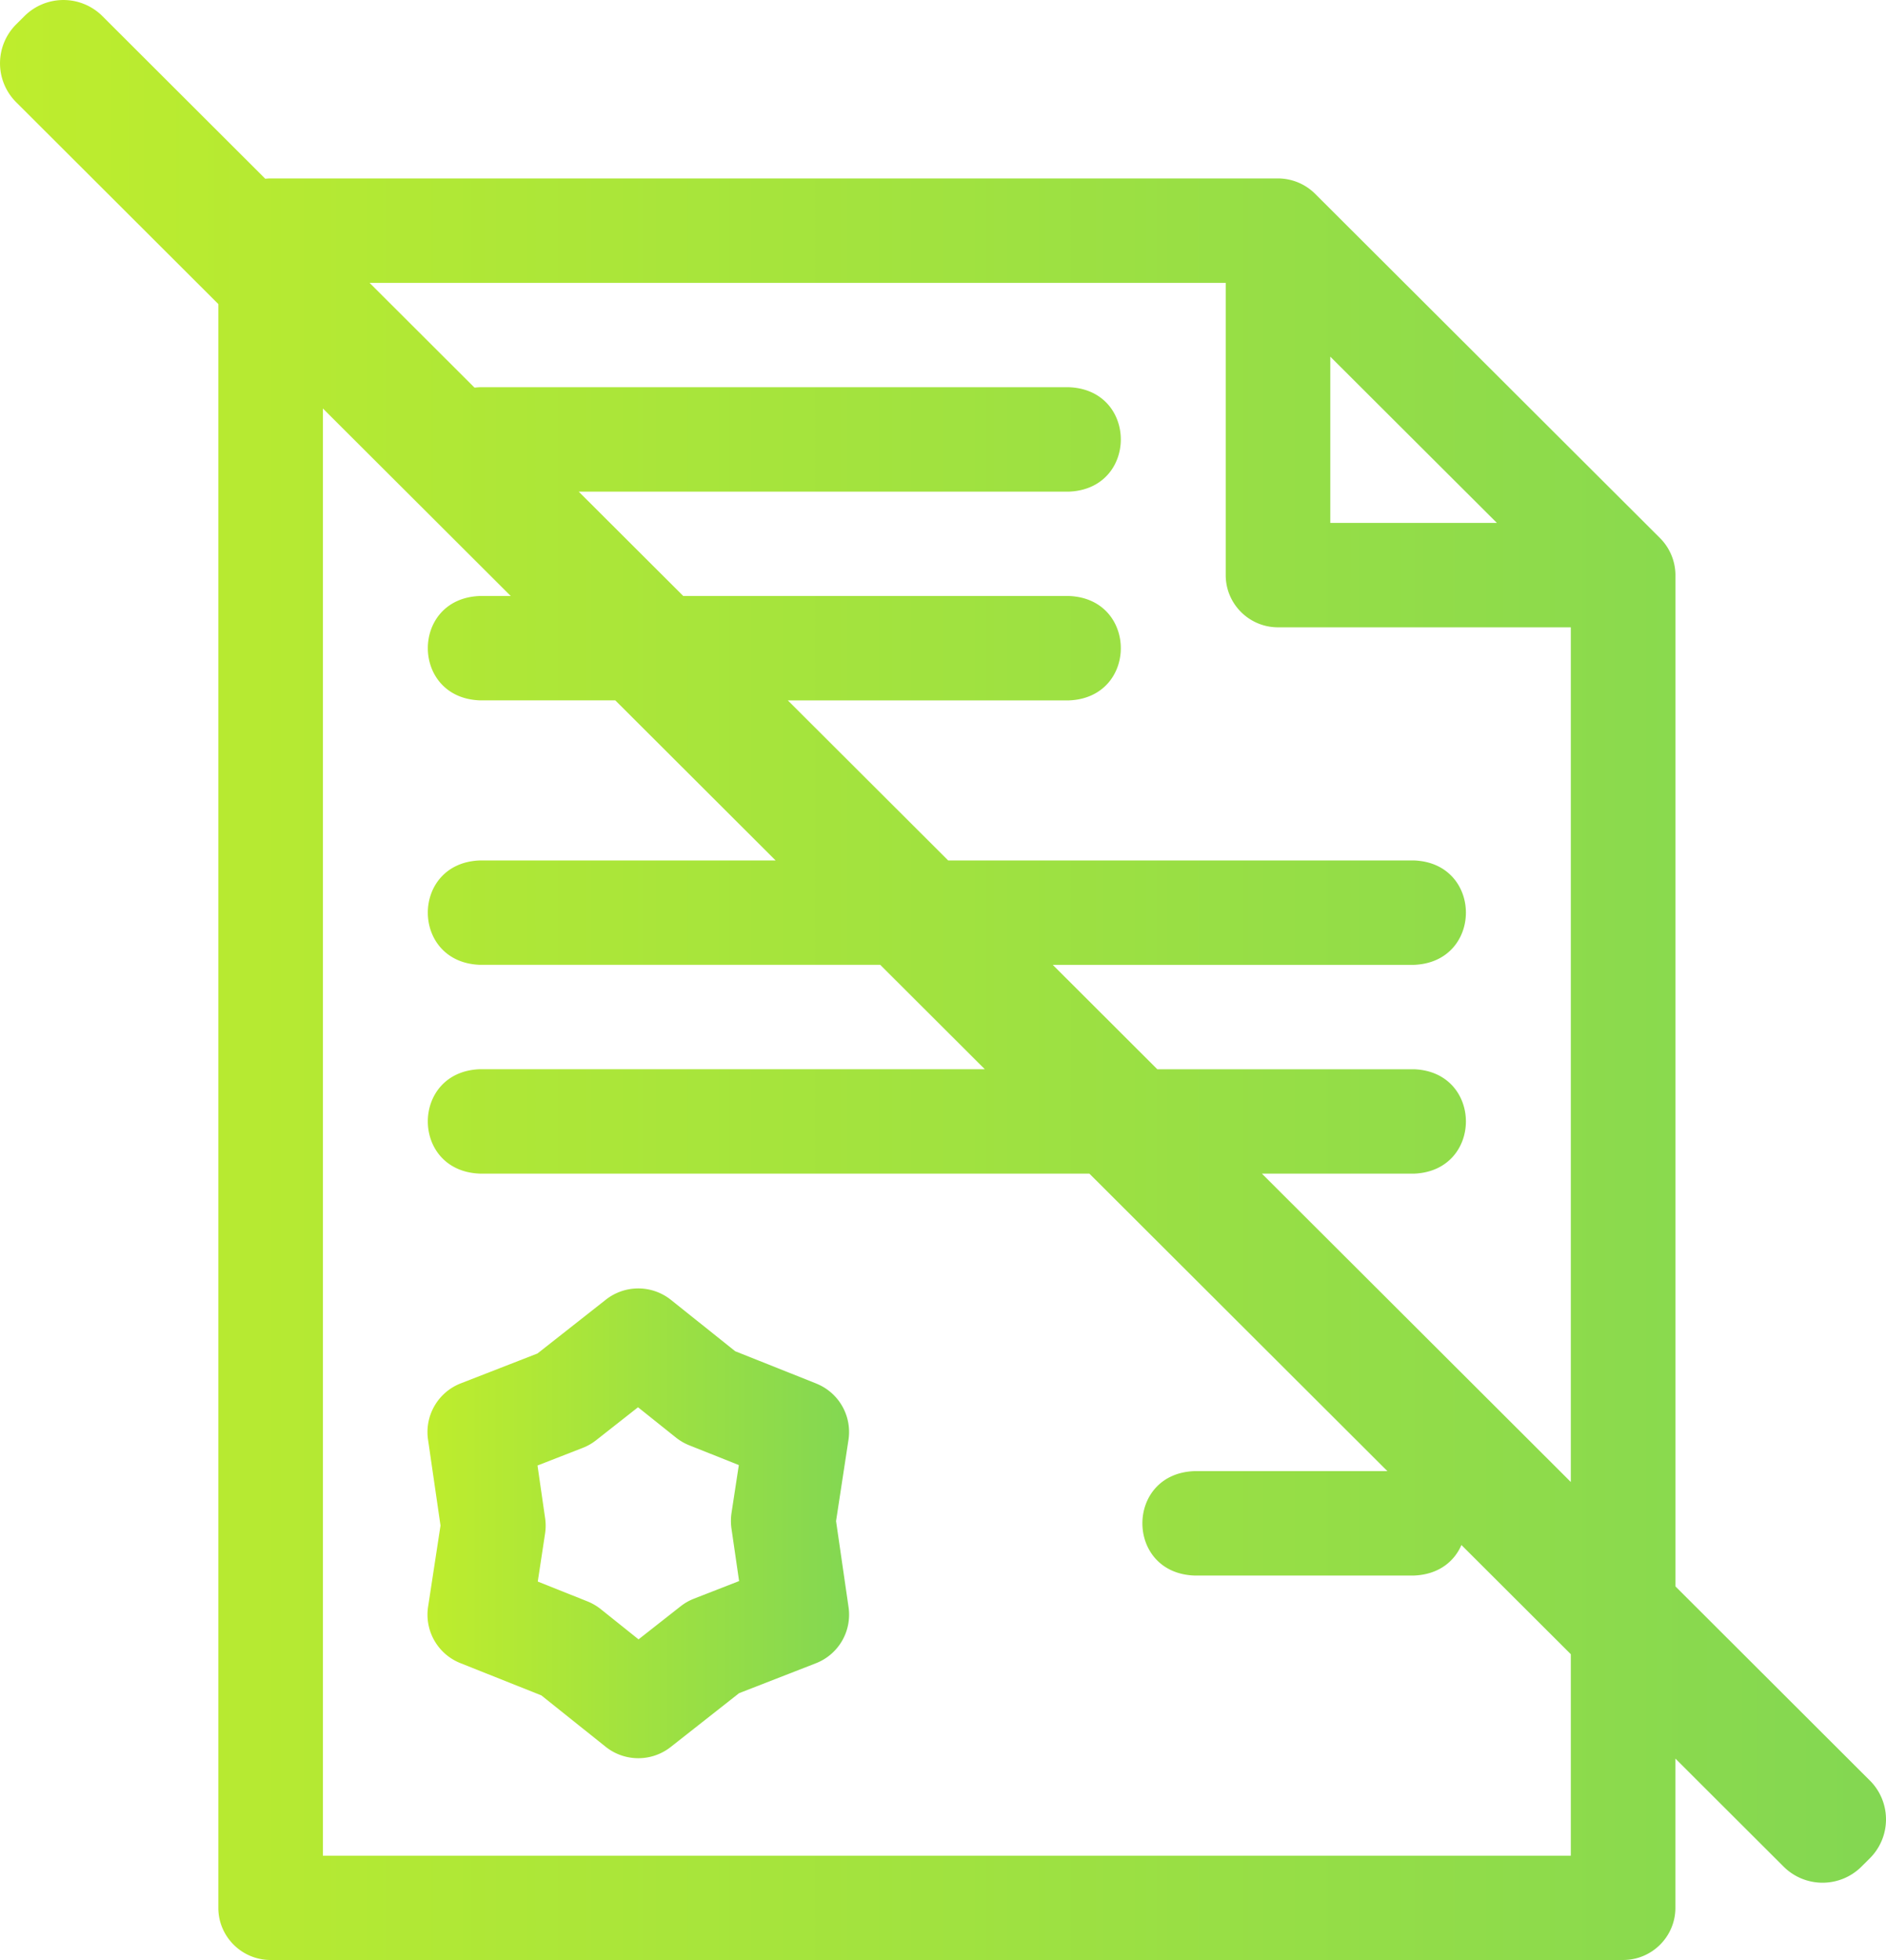 <svg width="51" height="53" fill="none" xmlns="http://www.w3.org/2000/svg"><g clip-path="url(#clip0_2_4521)"><path d="M22.07 37.41l-2.189-.872-1.738-1.389a1.416 1.416 0 00-1.759-.006l-1.85 1.456-2.075.808a1.412 1.412 0 00-.885 1.517l.338 2.327-.336 2.198a1.41 1.41 0 00.874 1.523l2.189.872 1.738 1.389c.514.41 1.242.413 1.759.007l1.85-1.456 2.075-.808a1.41 1.41 0 00.885-1.517l-.338-2.328.336-2.197a1.41 1.41 0 00-.874-1.523zm-3.308 5.821c-.13.05-.251.12-.36.206l-1.135.892-1.025-.82a1.432 1.432 0 00-.36-.208l-1.34-.535.197-1.296c.021-.138.022-.278.002-.415l-.206-1.427 1.223-.477c.13-.05.252-.12.361-.206l1.134-.892 1.026.82c.108.086.23.157.36.209l1.34.534-.198 1.296a1.48 1.48 0 00-.002.415l.207 1.426-1.224.477v.001z" fill="url(#paint0_linear_2_4521)"/><path d="M50.563 48.146l-5.257-5.249V15.53a1.429 1.429 0 00-.414-.977l-9.333-9.316a1.428 1.428 0 00-.998-.412H7.318c-.049 0-.098.003-.145.008L2.769.436a1.493 1.493 0 00-2.108 0L.436.66a1.487 1.487 0 000 2.103l5.468 5.459v43.366c0 .779.634 1.411 1.414 1.411h36.573c.78 0 1.414-.632 1.414-1.411v-4.035l2.925 2.92a1.491 1.491 0 002.108 0l.225-.224a1.485 1.485 0 000-2.104zM35.973 9.644l4.505 4.496h-4.505V9.644zm-2.828-1.996v7.904c0 .779.634 1.411 1.414 1.411h7.918v23.111l-8.353-8.338h4.111c1.874-.07 1.873-2.754 0-2.823h-6.94l-2.827-2.823h9.767c1.874-.07 1.873-2.754 0-2.823H25.64l-4.336-4.328h7.6c1.873-.07 1.872-2.754 0-2.823H18.477l-2.828-2.822h13.255c1.873-.07 1.872-2.755 0-2.823h-15.93a2.225 2.225 0 00-.142.011L9.993 7.648h23.152zm9.332 42.53H8.732V11.046l5.079 5.07h-.837c-1.874.069-1.872 2.753 0 2.822h3.664l4.336 4.329h-8c-1.874.07-1.873 2.754 0 2.822h10.828l2.828 2.823H12.974c-1.874.07-1.873 2.754 0 2.823h16.484l8.059 8.045h-5.22c-1.874.07-1.873 2.754 0 2.823h5.938c.663-.025 1.09-.377 1.284-.825l2.958 2.953v5.447z" fill="url(#paint1_linear_2_4521)"/></g><defs><linearGradient id="paint0_linear_2_4521" x1="22.96" y1="47.542" x2="11.56" y2="47.542" gradientUnits="userSpaceOnUse"><stop stop-color="#83D752"/><stop offset="1" stop-color="#BEED2D"/></linearGradient><linearGradient id="paint1_linear_2_4521" x1="51" y1="53" x2="0" y2="53" gradientUnits="userSpaceOnUse"><stop stop-color="#83D752"/><stop offset="1" stop-color="#BEED2D"/></linearGradient><clipPath id="clip0_2_4521"><path fill="#fff" d="M0 0h51v53H0z"/></clipPath></defs></svg>